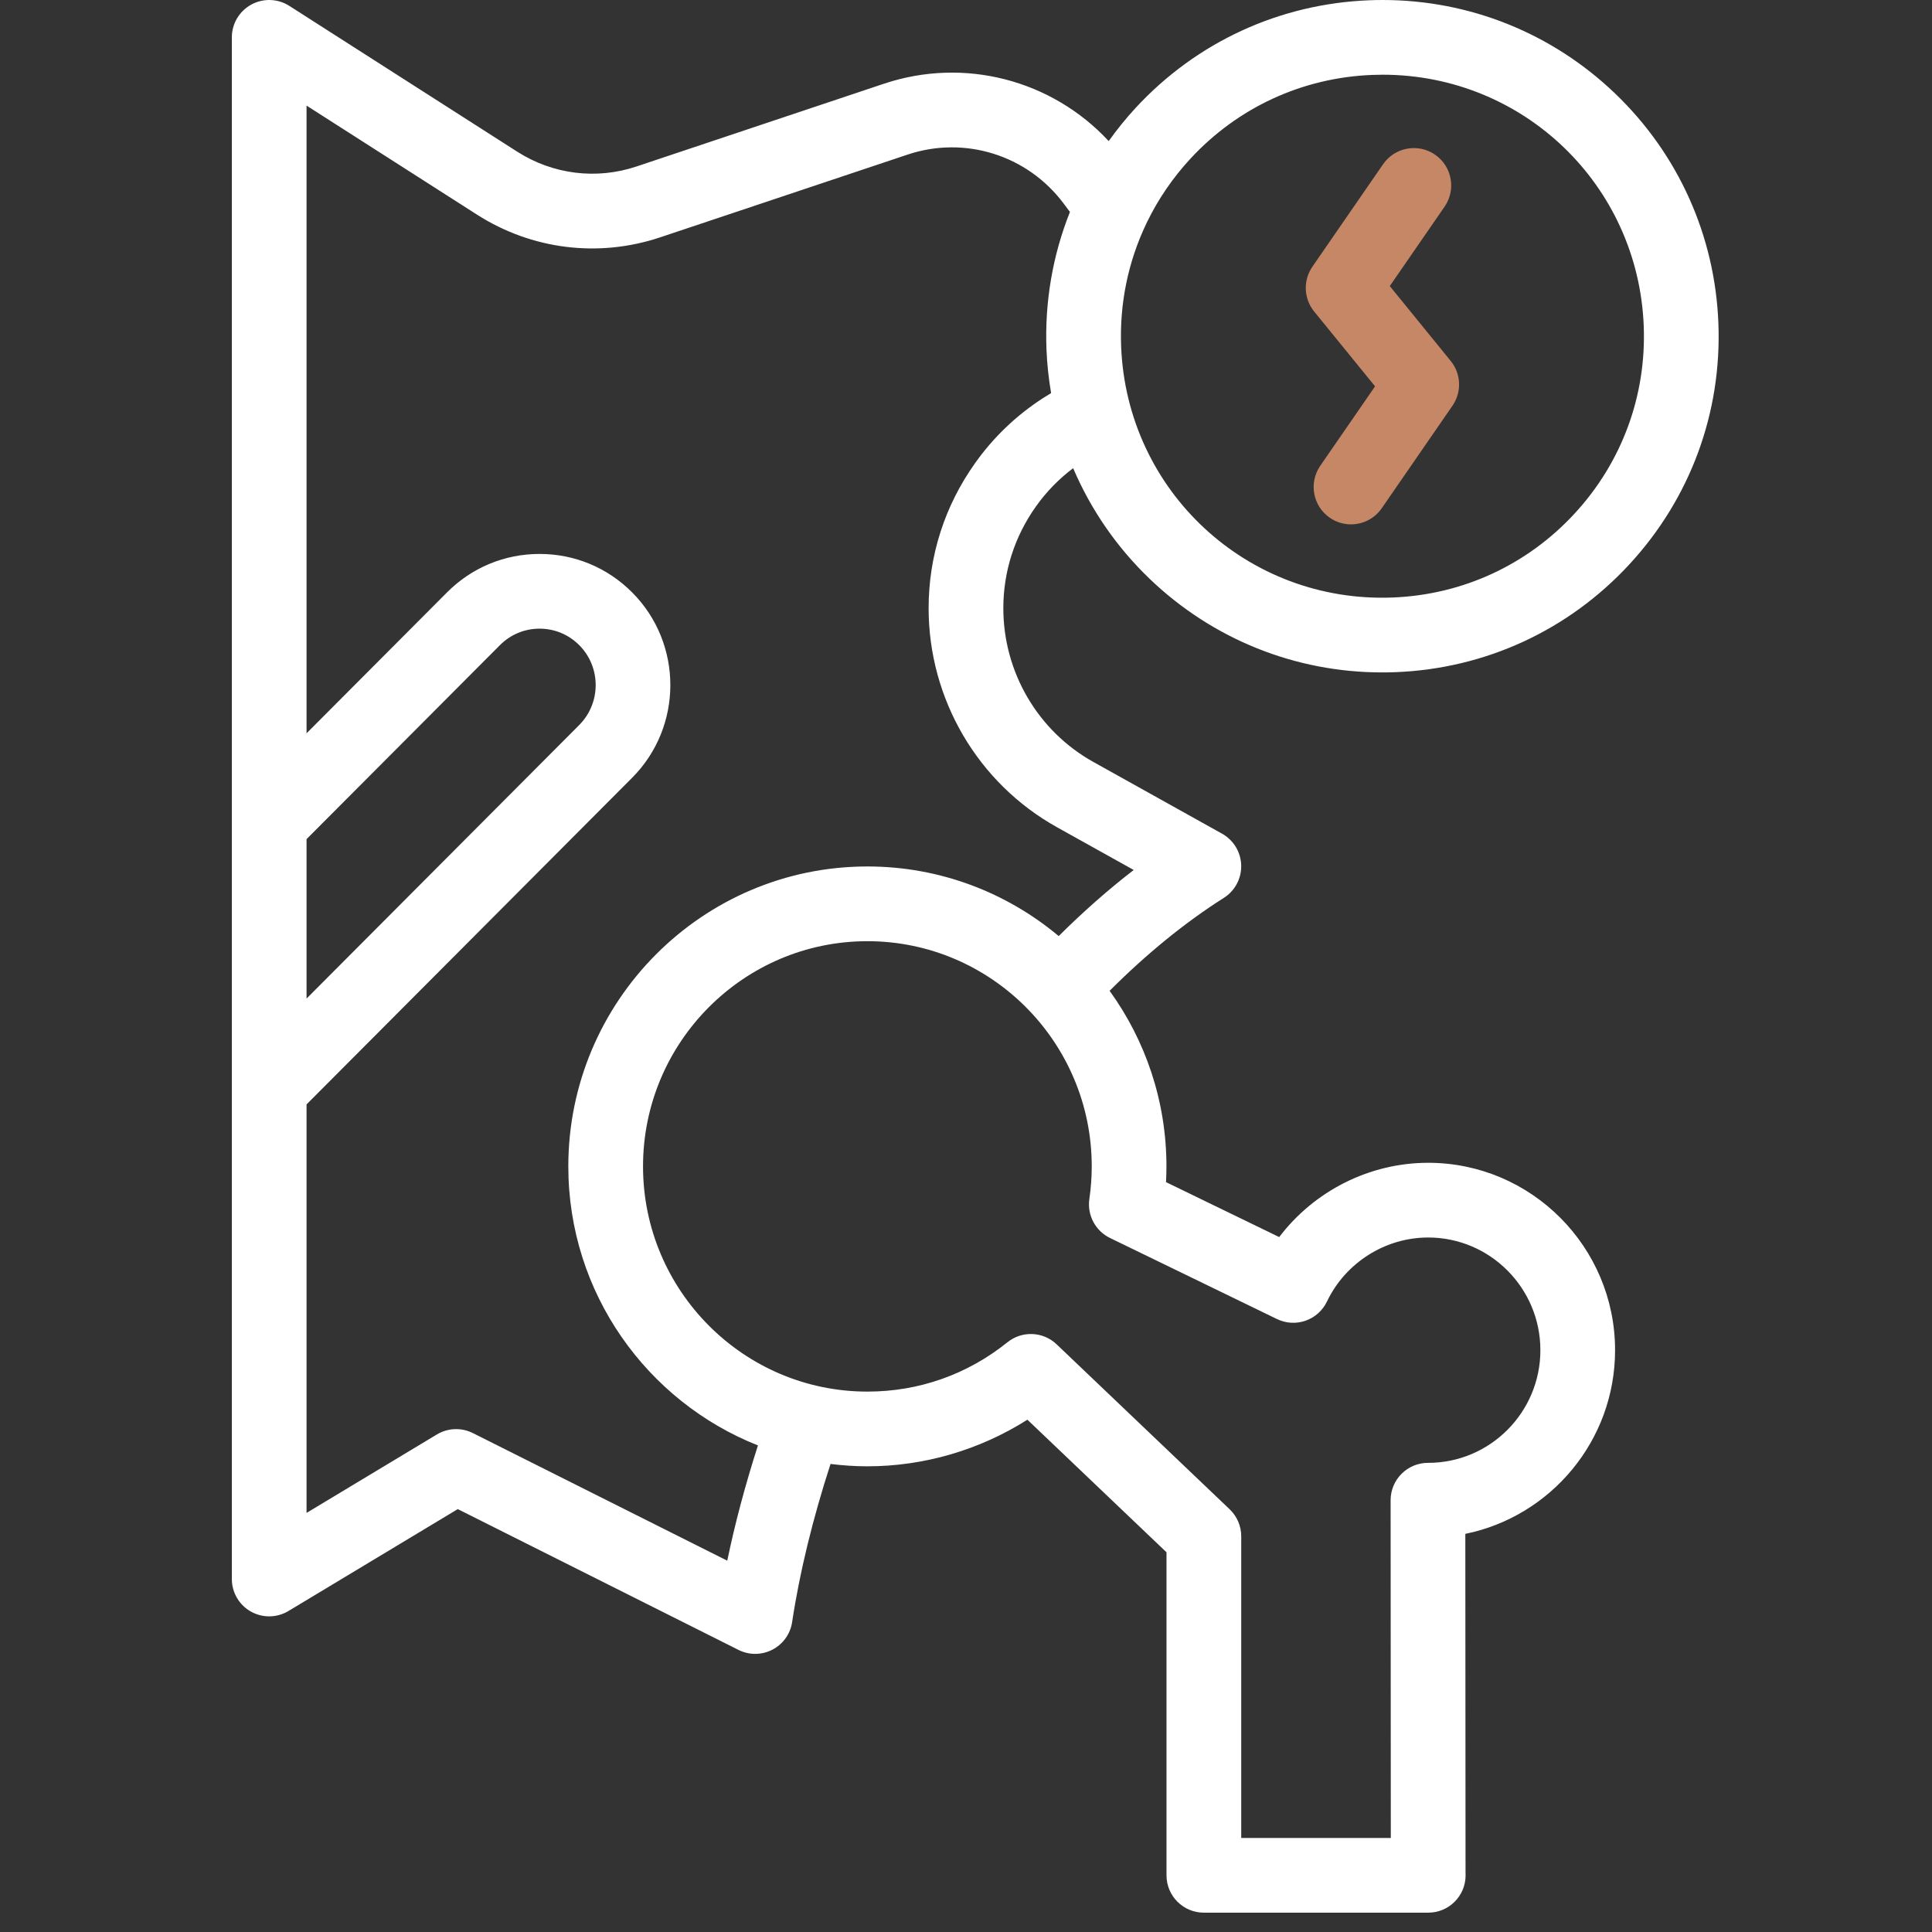<svg width="100" height="100" viewBox="0 0 100 100" fill="none" xmlns="http://www.w3.org/2000/svg">
<rect x="0" y="0" width="100" height="100" fill="#333333" stroke="none"/>
<path d="M88.943 16.714C88.764 12.191 86.867 7.975 83.601 4.843C80.344 1.72 76.07 0 71.565 0C71.333 0 71.098 0.004 70.866 0.014C66.221 0.197 61.926 2.179 58.772 5.593C58.269 6.138 57.81 6.71 57.386 7.303C54.445 4.135 49.913 2.94 45.748 4.335L32.948 8.616C30.87 9.311 28.618 9.031 26.77 7.85L14.976 0.305C14.38 -0.076 13.625 -0.101 13.005 0.238C12.386 0.577 12 1.227 12 1.934V81.729C12 82.426 12.375 83.069 12.982 83.412C13.589 83.755 14.333 83.745 14.931 83.385L23.694 78.111L38.222 85.398C38.495 85.535 38.792 85.604 39.089 85.604C39.395 85.604 39.701 85.531 39.98 85.386C40.53 85.101 40.91 84.57 41.001 83.957C41.382 81.418 42.065 78.617 42.988 75.774C43.613 75.851 44.249 75.896 44.895 75.896C47.828 75.896 50.713 75.048 53.178 73.483L60.378 80.346V97.066C60.378 98.134 61.244 98.999 62.311 98.999H73.922C73.923 99 73.925 99 73.926 98.999C74.994 98.999 75.859 98.134 75.859 97.066C75.859 97.024 75.858 96.983 75.856 96.941L75.845 79.392C80.261 78.495 83.596 74.573 83.596 69.885C83.596 64.537 79.256 60.186 73.922 60.186C70.878 60.186 68.021 61.649 66.211 64.031L60.353 61.187C60.367 60.914 60.375 60.642 60.375 60.372C60.375 56.98 59.281 53.841 57.433 51.284C59.356 49.361 61.34 47.745 63.347 46.473C63.922 46.108 64.263 45.467 64.244 44.785C64.225 44.104 63.848 43.483 63.253 43.151L56.591 39.438C53.717 37.837 51.932 34.788 51.932 31.479C51.932 29.585 52.516 27.763 53.623 26.21C54.16 25.452 54.807 24.791 55.546 24.233C56.456 26.366 57.79 28.314 59.507 29.961C62.764 33.084 67.038 34.804 71.542 34.804C71.774 34.804 72.009 34.8 72.242 34.791C76.886 34.607 81.181 32.626 84.336 29.211C87.491 25.797 89.127 21.359 88.943 16.714V16.714ZM15.867 43.434L25.877 33.392C26.425 32.842 27.154 32.539 27.928 32.539C28.703 32.539 29.432 32.842 29.98 33.392C31.117 34.532 31.116 36.387 29.98 37.527L15.867 51.686V43.434ZM66.094 68.273C66.557 68.498 67.091 68.529 67.577 68.359C68.063 68.189 68.461 67.832 68.683 67.367C69.645 65.354 71.701 64.053 73.923 64.053C77.125 64.053 79.73 66.669 79.73 69.885C79.73 73.097 77.132 75.71 73.936 75.717C73.927 75.717 73.919 75.717 73.911 75.717C73.398 75.717 72.906 75.921 72.544 76.284C72.181 76.647 71.977 77.139 71.978 77.652L71.988 95.132H64.246V79.518C64.246 78.989 64.029 78.484 63.646 78.119L54.691 69.582C53.989 68.913 52.901 68.867 52.146 69.475C50.066 71.146 47.56 72.029 44.896 72.029C38.493 72.029 33.283 66.8 33.283 60.372C33.283 53.945 38.493 48.716 44.896 48.716C51.299 48.716 56.508 53.945 56.508 60.372C56.508 60.928 56.467 61.496 56.385 62.062C56.265 62.895 56.697 63.71 57.454 64.078L66.094 68.273ZM53.968 20.618C52.593 21.51 51.416 22.638 50.472 23.969C48.897 26.179 48.065 28.776 48.065 31.479C48.065 36.189 50.611 40.534 54.709 42.817L58.681 45.03C57.363 46.047 56.066 47.19 54.798 48.451C52.112 46.203 48.659 44.848 44.896 44.848C36.36 44.848 29.416 51.812 29.416 60.372C29.416 66.927 33.49 72.542 39.231 74.815C38.575 76.858 38.043 78.853 37.643 80.781L24.476 74.176C23.884 73.879 23.18 73.906 22.612 74.248L15.867 78.308V57.164L32.719 40.257C35.356 37.611 35.356 33.307 32.719 30.662C31.44 29.378 29.739 28.672 27.929 28.672C27.928 28.672 27.928 28.672 27.928 28.672C26.119 28.672 24.417 29.378 23.138 30.662L15.867 37.956V5.466L24.687 11.108C27.525 12.922 30.983 13.351 34.175 12.283L46.976 8.002C49.935 7.011 53.182 8.029 55.056 10.537L55.38 10.97C54.491 13.203 54.068 15.617 54.166 18.09C54.196 18.853 54.279 19.606 54.405 20.347C54.257 20.435 54.111 20.525 53.968 20.618V20.618ZM81.496 26.587C79.043 29.243 75.702 30.784 72.089 30.927C64.558 31.223 58.325 25.409 58.03 17.938C57.942 15.71 58.393 13.545 59.326 11.589C59.345 11.552 59.363 11.515 59.379 11.477C59.952 10.303 60.7 9.205 61.612 8.218C64.066 5.562 67.406 4.021 71.019 3.878C71.201 3.871 71.384 3.867 71.565 3.867C78.854 3.867 84.79 9.577 85.079 16.867C85.222 20.48 83.949 23.932 81.496 26.587V26.587Z" fill="white"/>
<path d="M71.935 14.807L74.772 10.696C75.379 9.817 75.157 8.613 74.279 8.006C73.4 7.4 72.195 7.621 71.589 8.499L67.929 13.804C67.441 14.512 67.478 15.456 68.02 16.123L71.173 19.997L68.336 24.109C67.73 24.988 67.951 26.193 68.83 26.799C69.165 27.03 69.548 27.141 69.926 27.141C70.54 27.141 71.144 26.849 71.52 26.305L75.18 21C75.668 20.293 75.631 19.348 75.088 18.682L71.935 14.807Z" fill="#C58765"/>
</svg>
